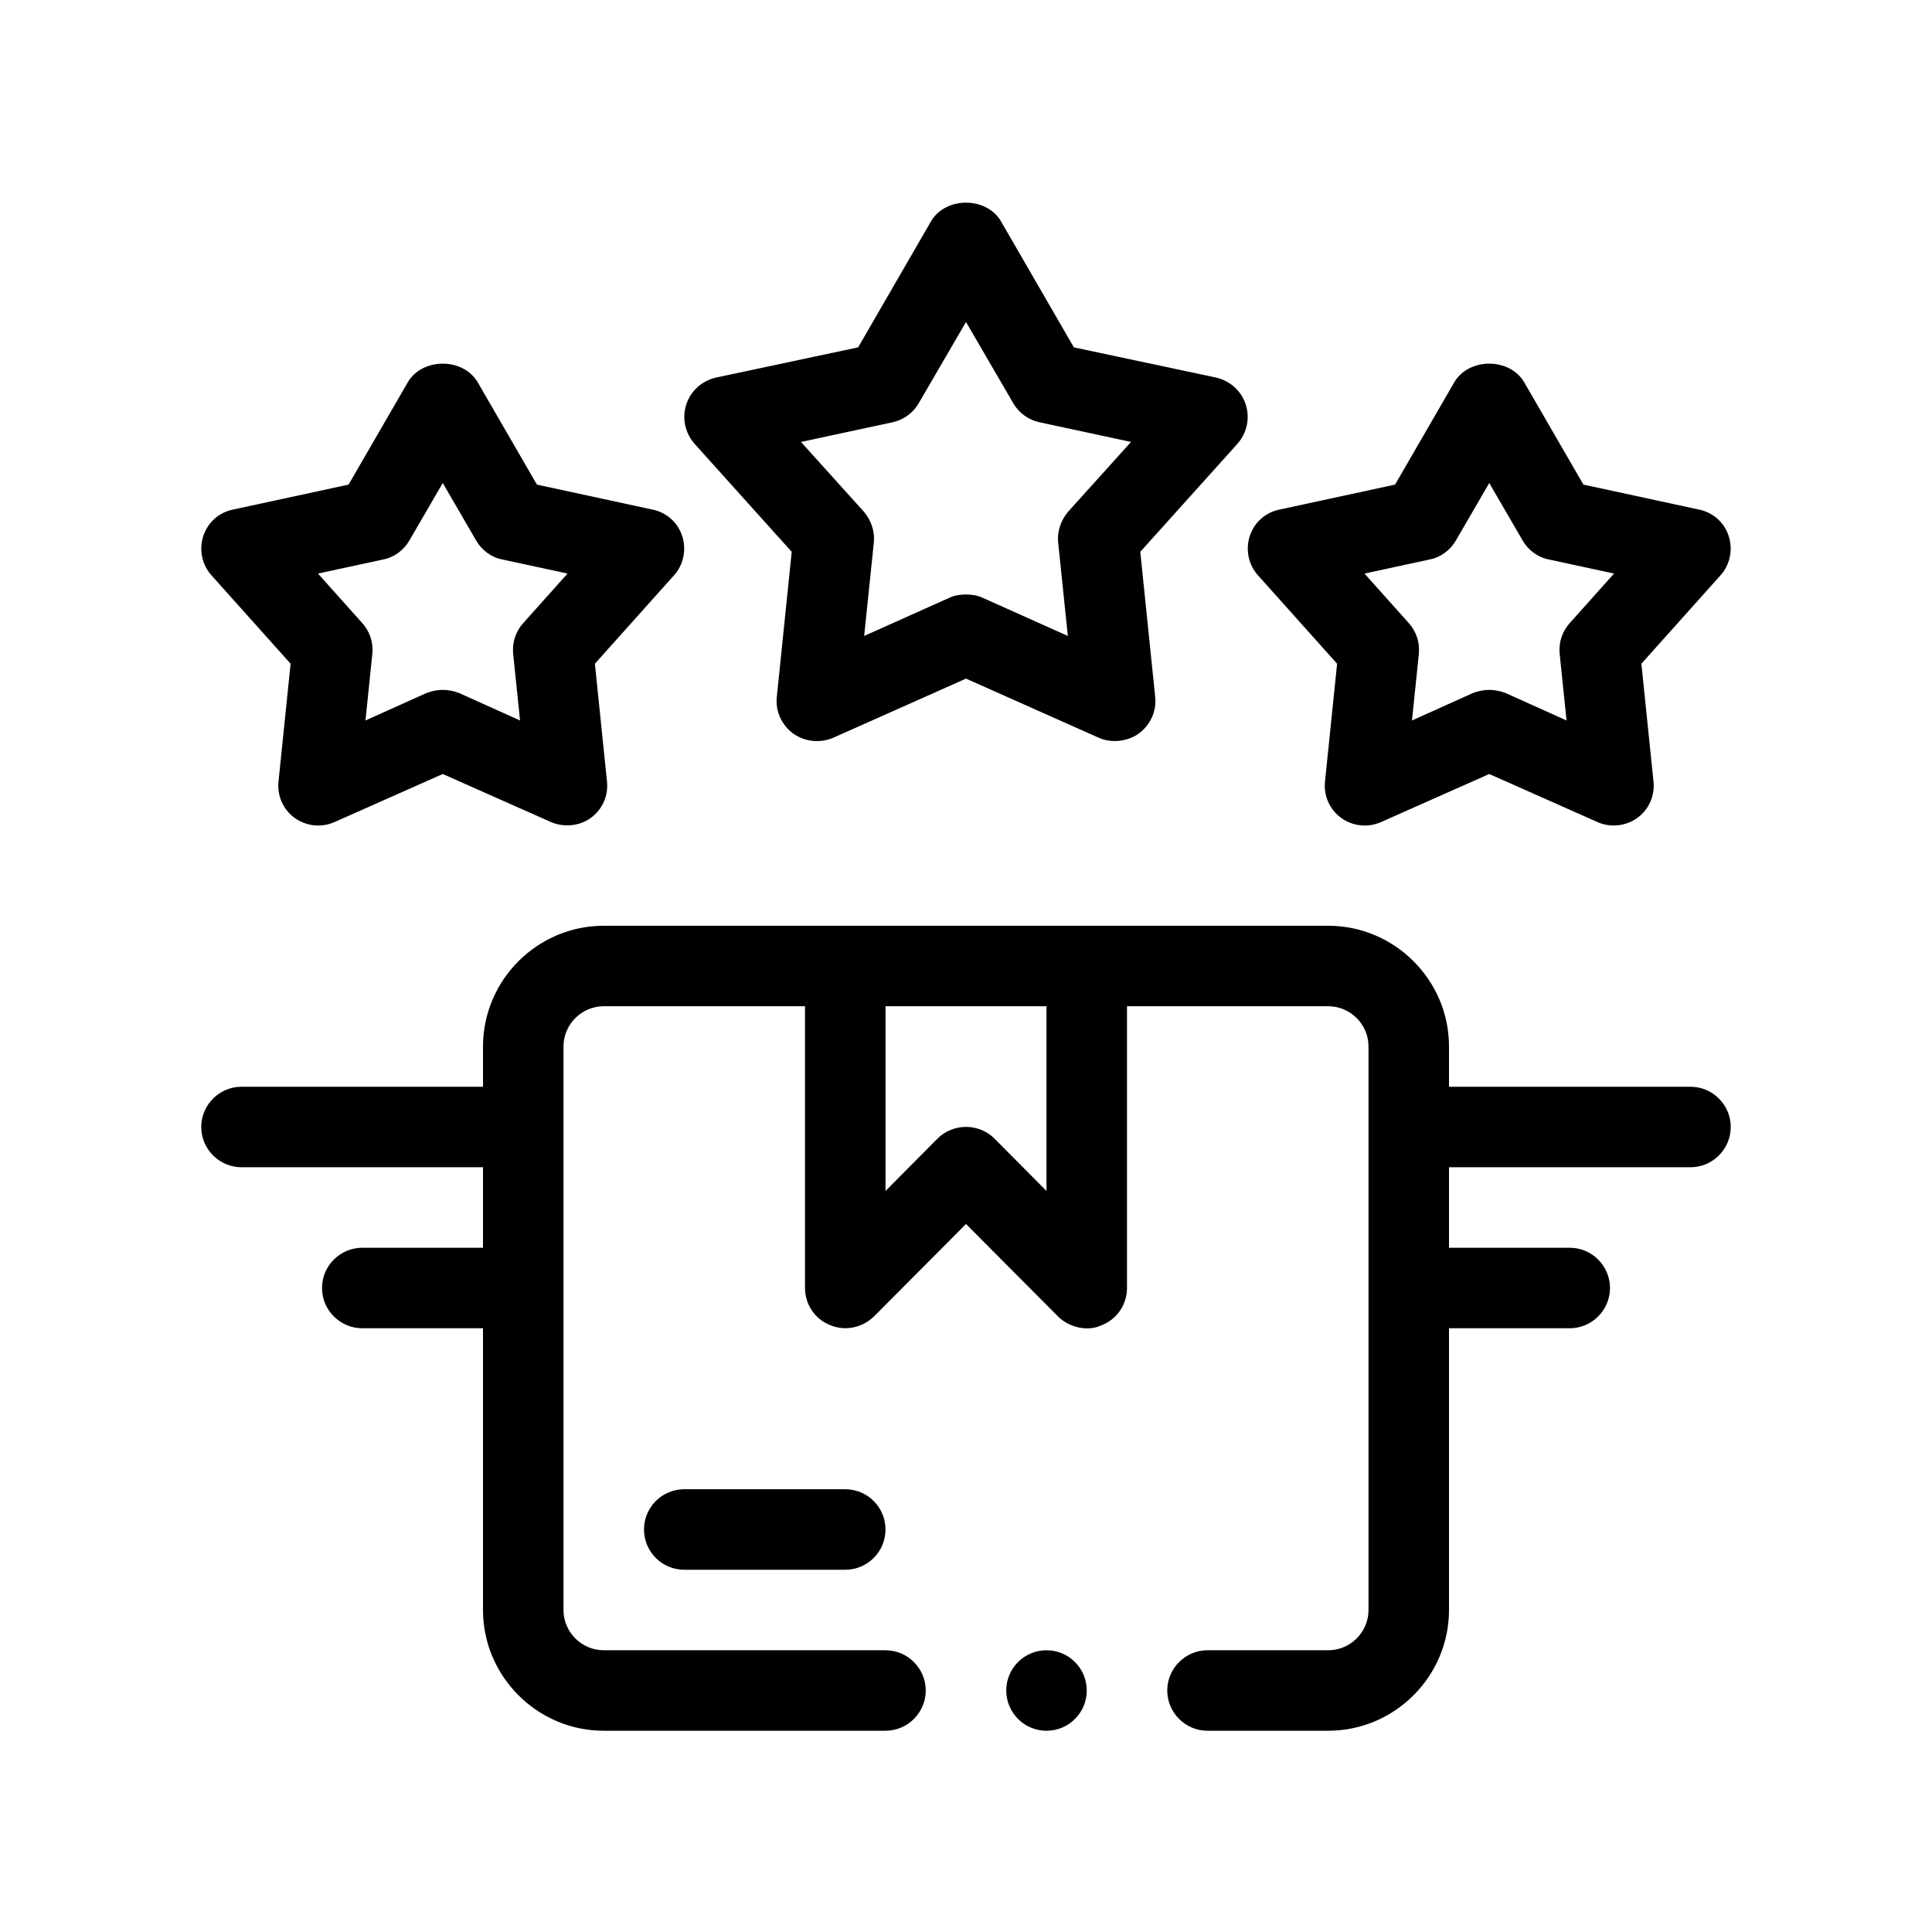 <svg viewBox="0 0 48 48" version="1.1" xmlns="http://www.w3.org/2000/svg" id="OUTLINE">
  <path stroke-width="0" fill="#000" d="M19.67,13.71l-.37,3.6c-.04.36.12.7.4.91.29.21.67.25,1,.11l3.3-1.47,3.3,1.47c.313.14.716.095,1-.11.28-.21.44-.55.4-.91l-.37-3.6,2.41-2.68c.24-.27.32-.64.21-.98s-.39-.59-.74-.67l-3.53-.75-1.81-3.13c-.36-.62-1.38-.62-1.74,0l-1.81,3.13-3.53.75c-.35.08-.63.33-.74.67-.11.34-.03.71.21.98l2.41,2.68ZM22.18,10.49c.27-.06.51-.23.65-.48l1.17-2.01,1.17,2.01c.14.25.38.42.65.48l2.28.49-1.56,1.73c-.18.21-.28.49-.25.77l.24,2.32-2.12-.95c-.13-.06-.27-.08-.41-.08s-.28.02-.41.08l-2.12.95.24-2.32c.03-.28-.07-.56-.25-.77l-1.56-1.73,2.28-.49Z"></path>
  <path stroke-width="0" fill="#000" d="M7.22,16.49l-.3,2.92c-.04.35.11.7.4.91.29.21.67.25,1,.1l2.68-1.19s2.679,1.189,2.68,1.19c.319.141.708.111,1-.1.29-.21.44-.56.4-.91l-.3-2.92,1.96-2.19c.24-.26.32-.64.21-.98-.11-.34-.39-.59-.74-.66l-2.87-.62-1.47-2.54c-.36-.62-1.38-.62-1.74,0l-1.47,2.54-2.87.62c-.35.07-.63.32-.74.66-.11.34-.03.72.21.98l1.96,2.19ZM9.52,13.9c.27-.05.51-.23.65-.47l.83-1.43.83,1.43c.14.24.38.42.65.47l1.62.35-1.1,1.23c-.19.21-.28.49-.25.77l.17,1.65-1.51-.68c-.13-.05-.27-.08-.41-.08s-.28.03-.41.08l-1.51.68.17-1.65c.03-.28-.06-.56-.25-.77l-1.1-1.23,1.62-.35Z"></path>
  <path stroke-width="0" fill="#000" d="M33.22,16.49l-.3,2.92c-.04.35.11.7.4.91.29.21.67.25,1,.1l2.68-1.19,2.68,1.19c.324.149.712.109,1-.1.29-.21.44-.56.4-.91l-.3-2.92,1.96-2.19c.24-.26.32-.64.21-.98-.11-.34-.39-.59-.74-.66l-2.87-.62-1.47-2.54c-.36-.62-1.38-.62-1.74,0l-1.47,2.54-2.87.62c-.35.07-.63.32-.74.66-.11.34-.03.72.21.98l1.96,2.19ZM35.52,13.9c.27-.05.51-.23.65-.47l.83-1.43.83,1.43c.14.24.38.42.65.47l1.62.35-1.1,1.23c-.19.21-.28.49-.25.77l.17,1.65-1.51-.68c-.13-.05-.27-.08-.41-.08s-.28.03-.41.08l-1.51.68.17-1.65c.03-.28-.06-.56-.25-.77l-1.1-1.23,1.62-.35Z"></path>
  <path stroke-width="0" fill="#000" d="M21,37h-4c-.552,0-1,.447-1,1s.448,1,1,1h4c.552,0,1-.447,1-1s-.448-1-1-1Z"></path>
  <path stroke-width="0" fill="#000" d="M42,27h-6v-1c0-1.65-1.35-3-3-3H15c-1.65,0-3,1.35-3,3v1h-6c-.55,0-1,.45-1,1s.45,1,1,1h6v2h-3c-.55,0-1,.45-1,1s.45,1,1,1h3v7c0,1.65,1.35,3,3,3h7c.55,0,1-.45,1-1s-.45-1-1-1h-7c-.55,0-1-.45-1-1v-14c0-.55.45-1,1-1h5v7c0,.4.24.77.62.92.37.16.8.07,1.09-.21l2.29-2.3s2.29,2.3,2.29,2.3c.265.266.737.387,1.09.21.38-.15.62-.52.62-.92v-7h5c.55,0,1,.45,1,1v14c0,.55-.45,1-1,1h-3c-.55,0-1,.45-1,1s.45,1,1,1h3c1.65,0,3-1.35,3-3v-7h3c.55,0,1-.45,1-1s-.45-1-1-1h-3v-2h6c.55,0,1-.45,1-1s-.45-1-1-1ZM26,29.59l-1.29-1.3c-.39-.39-1.03-.39-1.42,0l-1.29,1.3v-4.59h4v4.59Z"></path>
  <circle stroke-width="0" fill="#000" r="1" cy="42" cx="26"></circle>
</svg>
